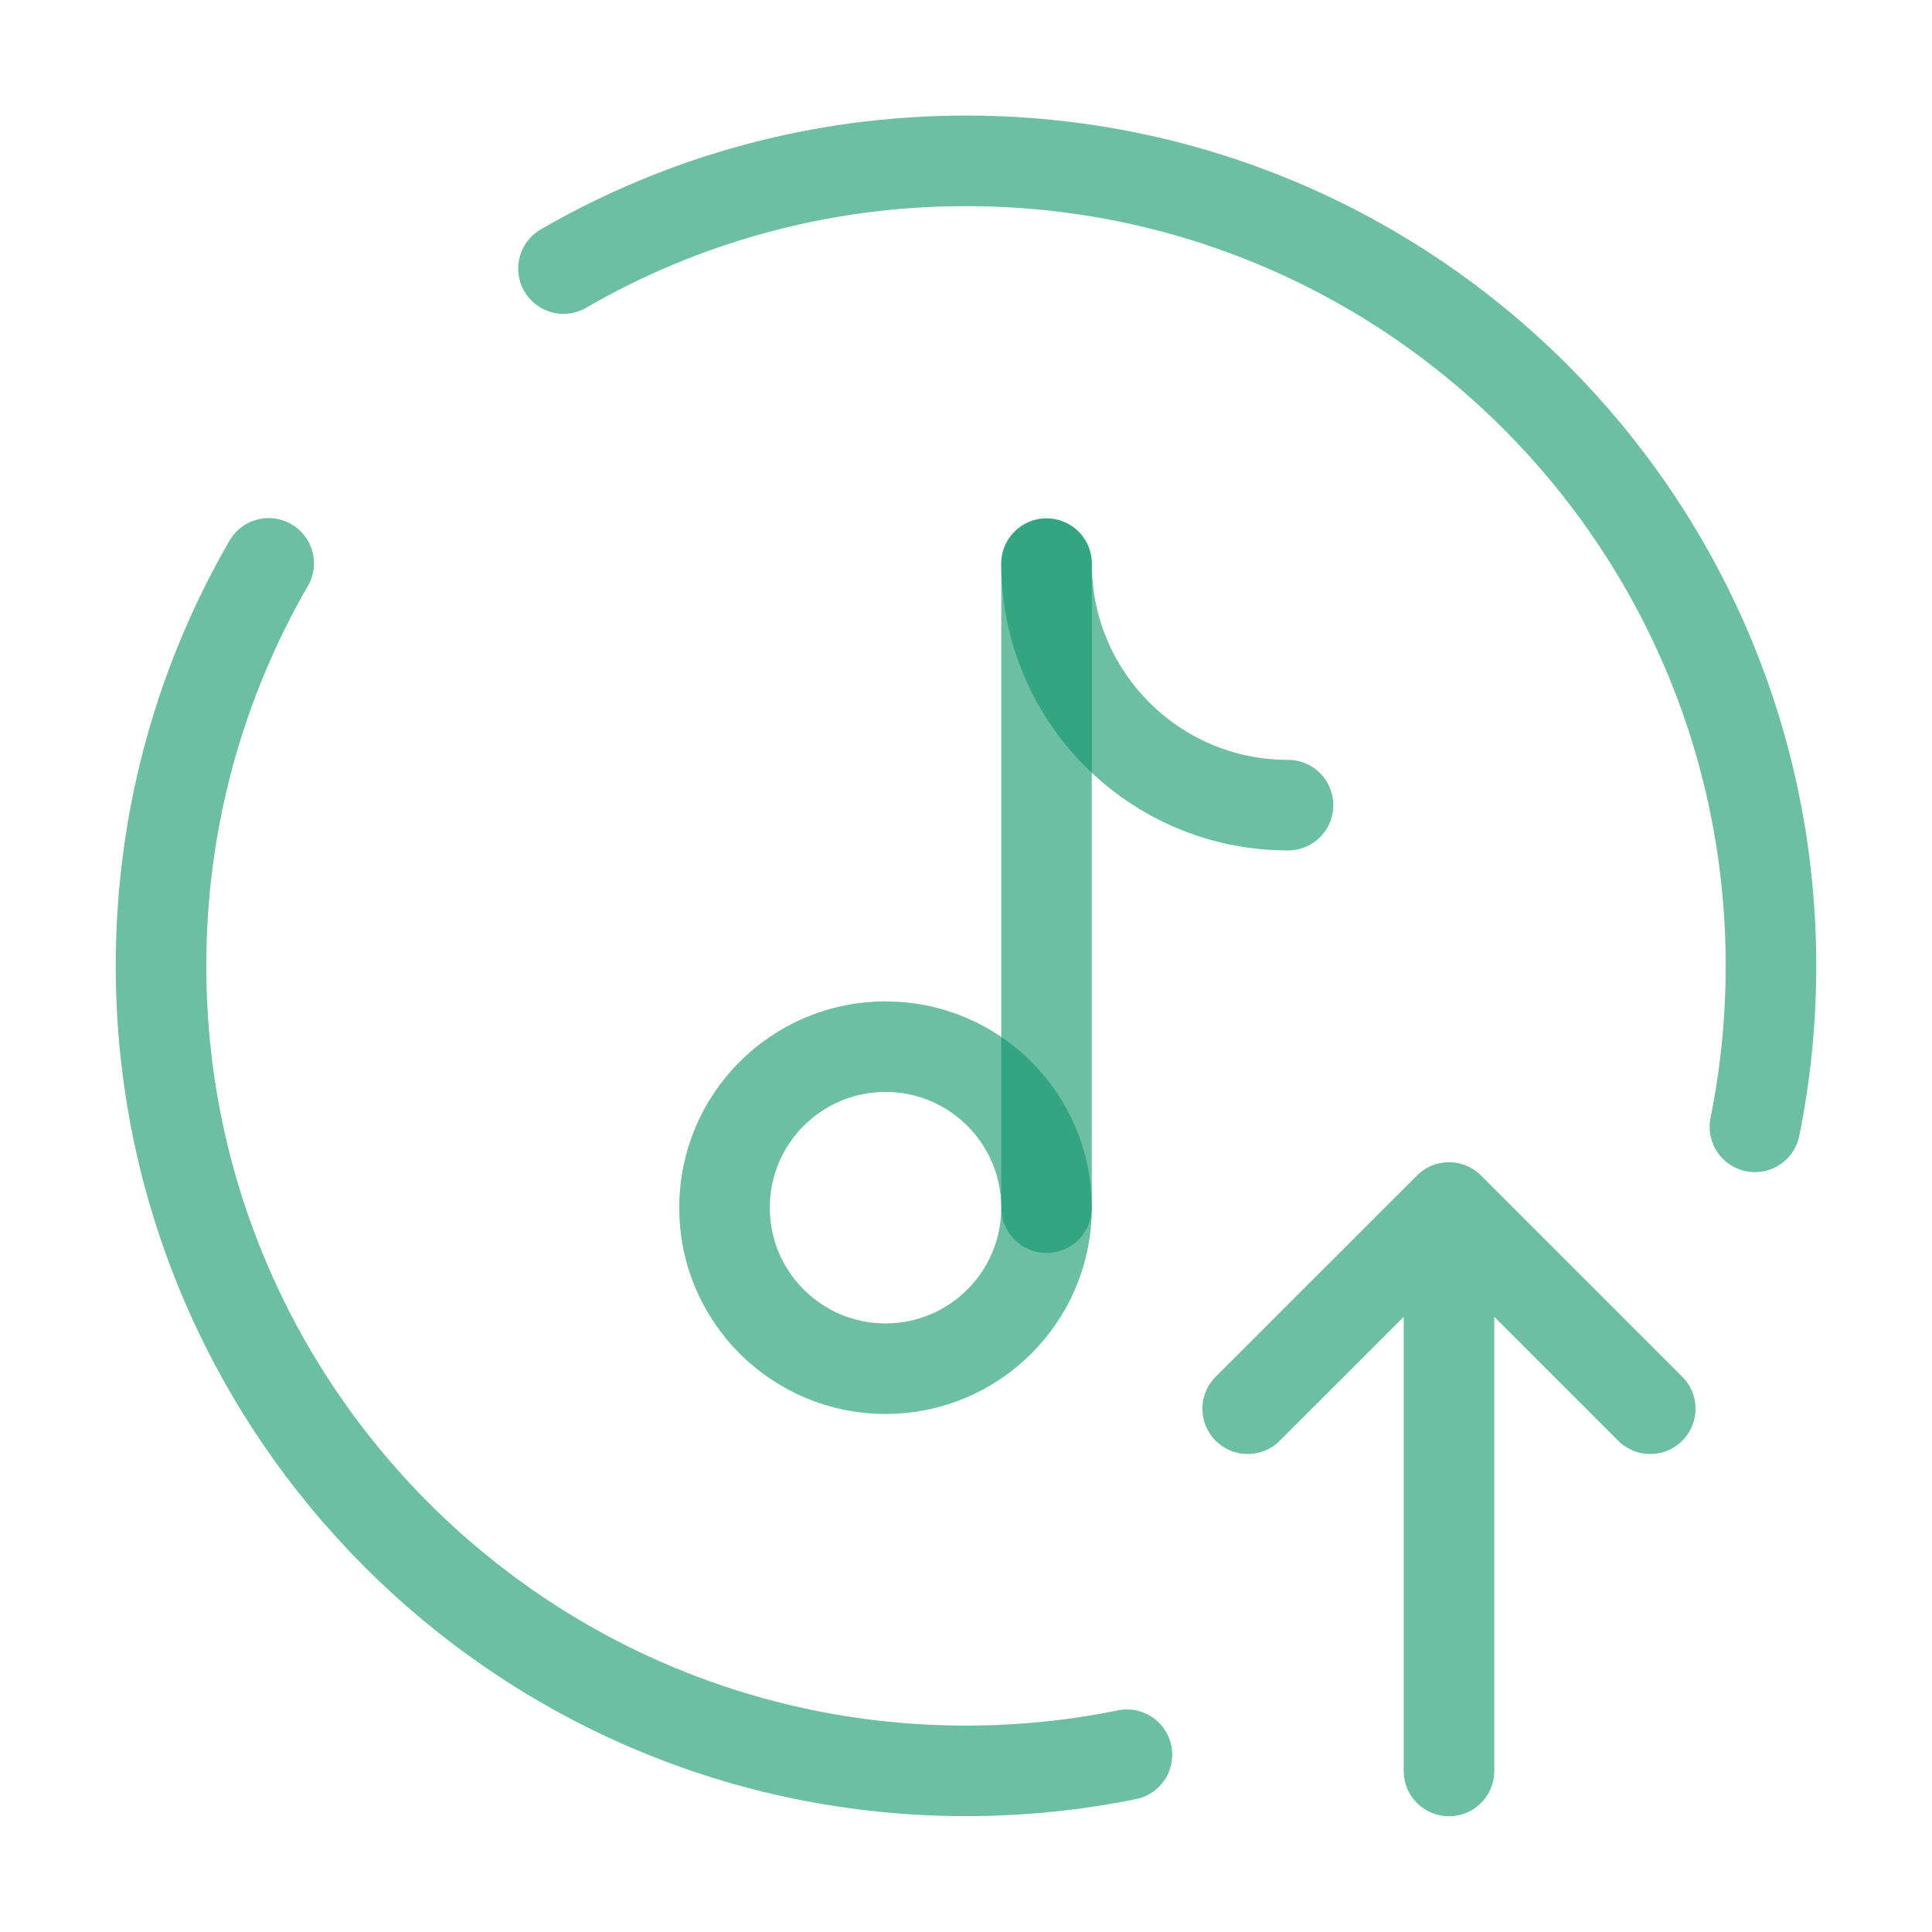 <svg width="32" height="32" viewBox="0 0 32 32" fill="none" xmlns="http://www.w3.org/2000/svg">
<path d="M17.334 20.003V14.669V9.336" stroke="#0C9467" stroke-opacity="0.6" stroke-width="1.5" stroke-linecap="round"/>
<circle cx="14.667" cy="20.003" r="2.667" stroke="#0C9467" stroke-opacity="0.6" stroke-width="1.5"/>
<path d="M21.334 13.336C19.124 13.336 17.334 11.545 17.334 9.336" stroke="#0C9467" stroke-opacity="0.6" stroke-width="1.5" stroke-linecap="round"/>
<path d="M24 29.333V20M24 20L27.333 23.333M24 20L20.666 23.333" stroke="#0C9467" stroke-opacity="0.6" stroke-width="1.5" stroke-linecap="round" stroke-linejoin="round"/>
<path d="M18.666 29.064C17.805 29.239 16.913 29.331 16 29.331C8.636 29.331 2.667 23.361 2.667 15.997C2.667 13.569 3.316 11.292 4.45 9.331M29.067 18.664C29.241 17.802 29.333 16.911 29.333 15.997C29.333 8.634 23.364 2.664 16 2.664C13.571 2.664 11.294 3.313 9.333 4.448" stroke="#0C9467" stroke-opacity="0.6" stroke-width="1.5" stroke-linecap="round"/>
</svg>

